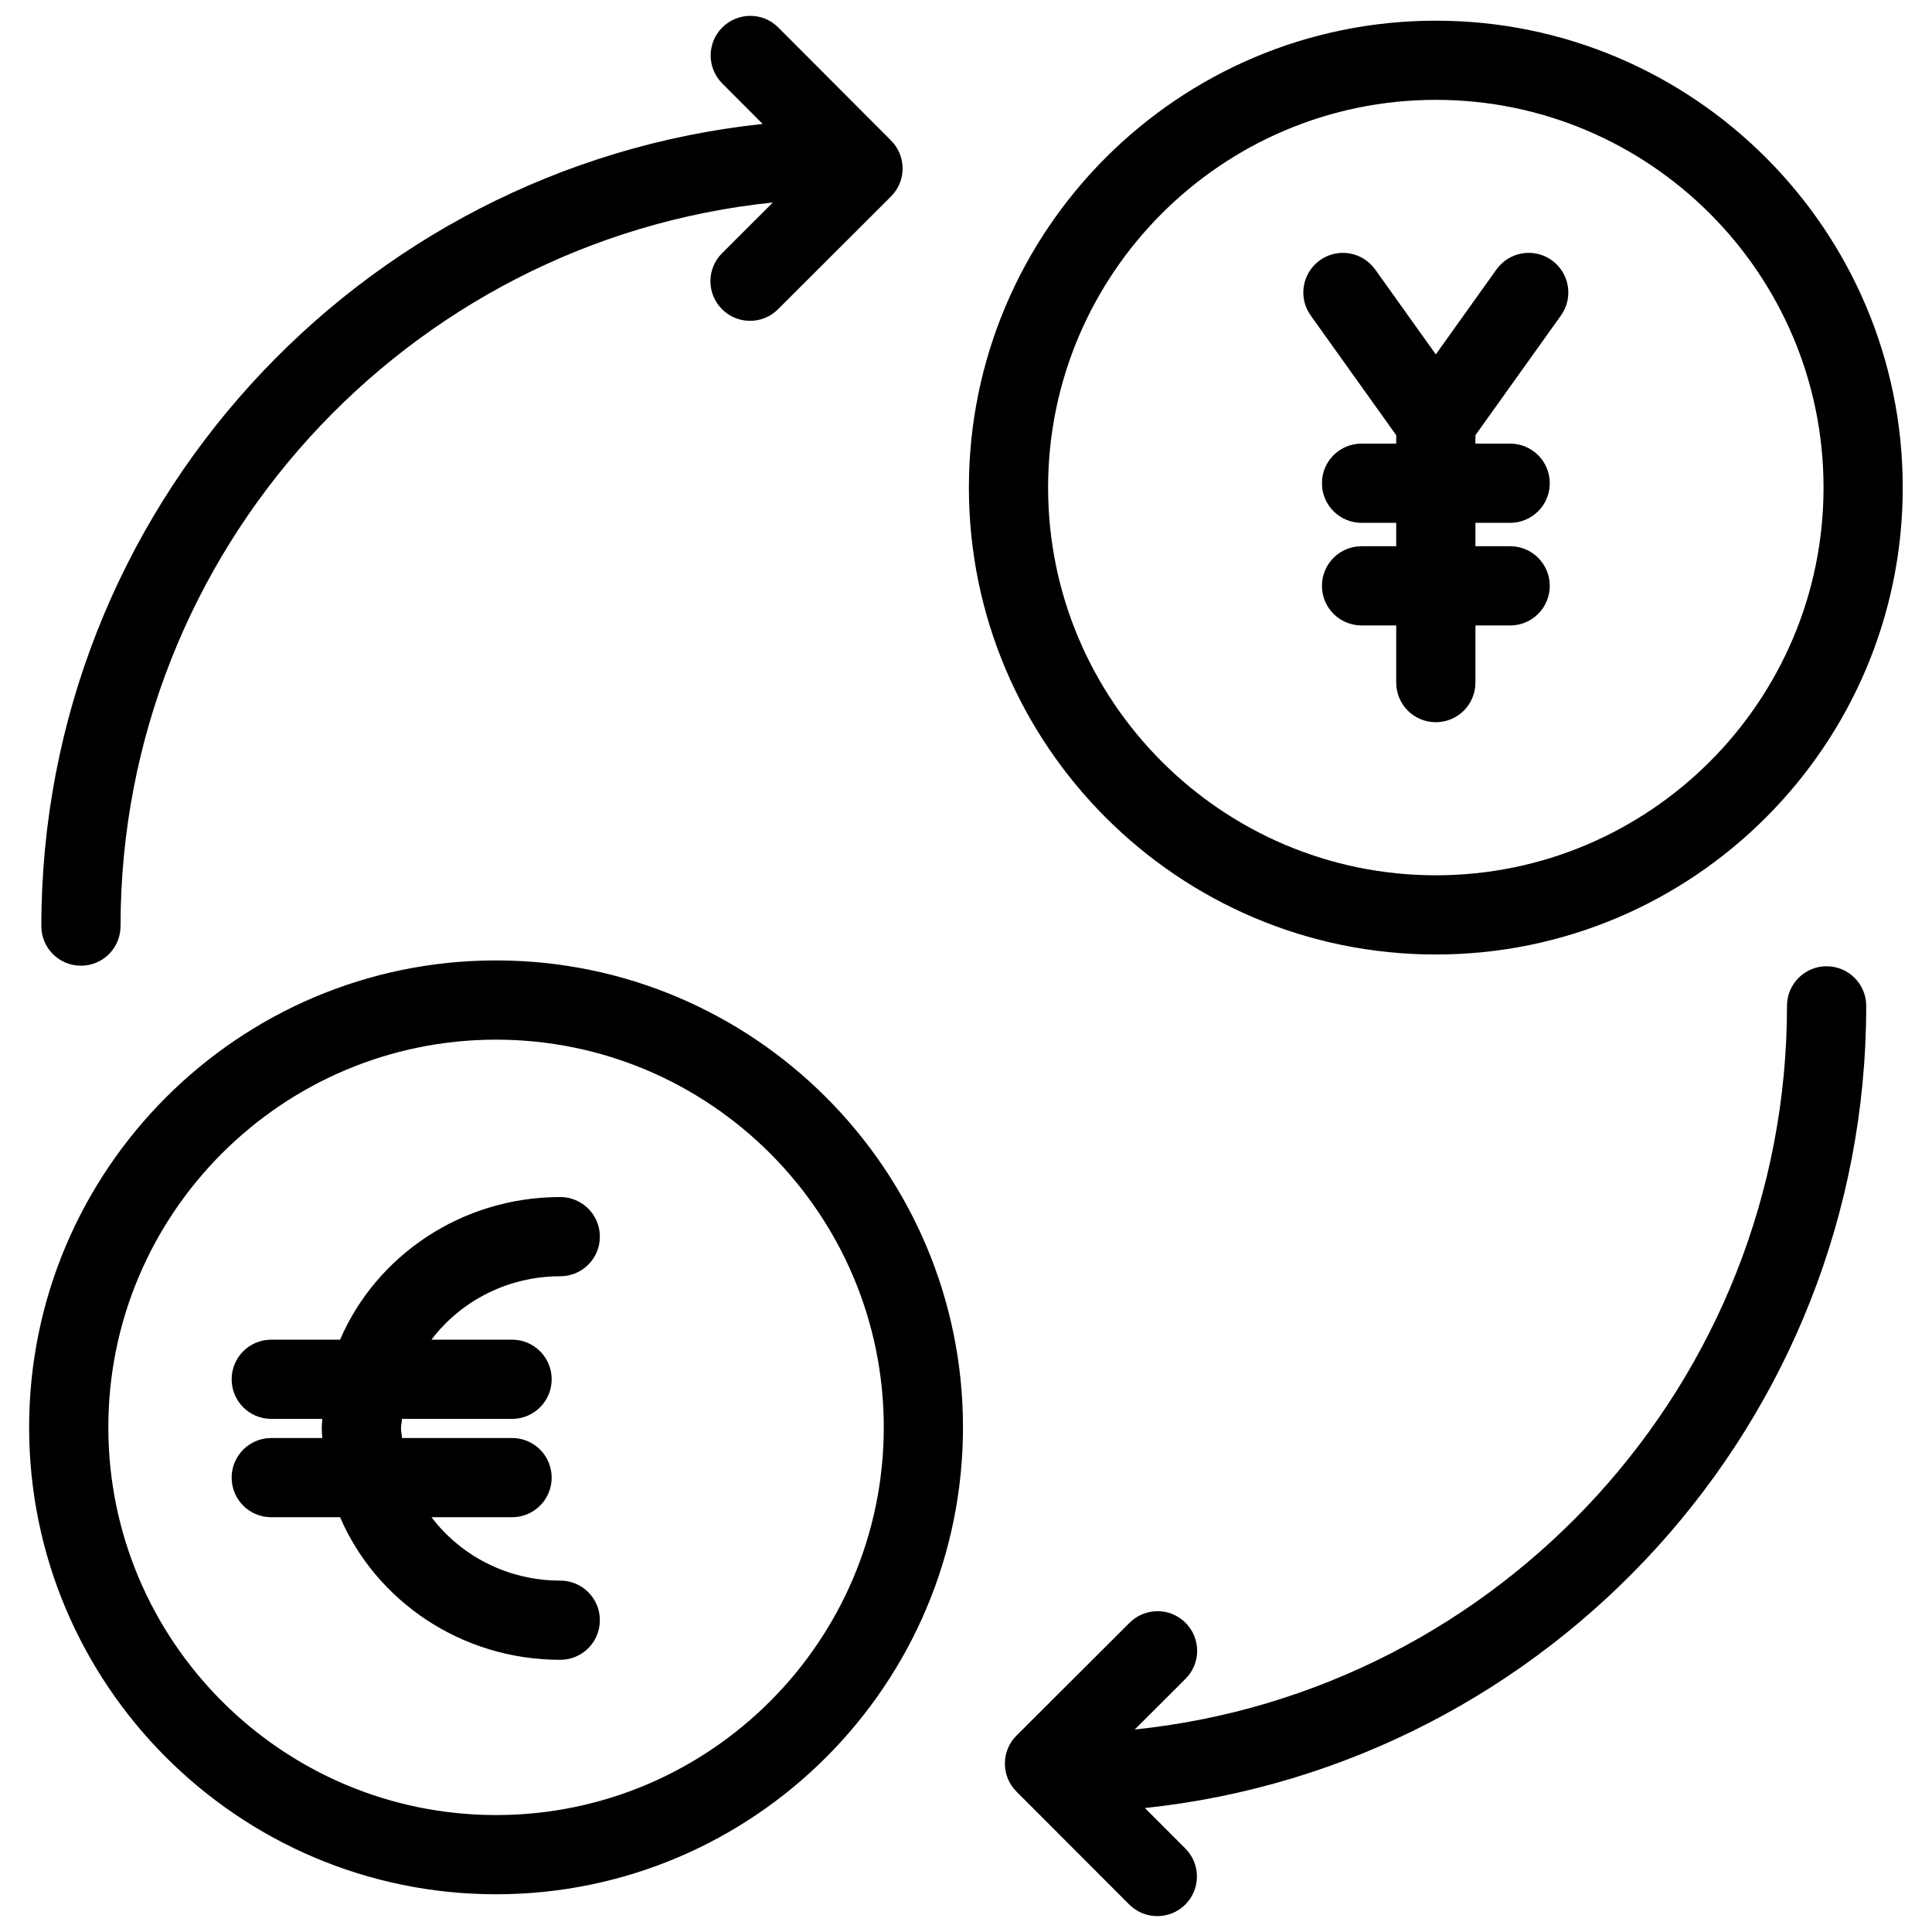 <?xml version="1.0" encoding="UTF-8"?>
<!-- Uploaded to: ICON Repo, www.svgrepo.com, Generator: ICON Repo Mixer Tools -->
<svg width="800px" height="800px" version="1.1" viewBox="144 144 512 512" xmlns="http://www.w3.org/2000/svg">
 <defs>
  <clipPath id="a">
   <path d="m151 148.09h498v503.81h-498z"/>
  </clipPath>
 </defs>
 <g clip-path="url(#a)">
  <path d="m275.46 646c68.234 0 123.74-55.512 123.74-123.75 0-68.223-55.504-123.73-123.74-123.73-68.238 0-123.74 55.504-123.74 123.73 0 68.234 55.5 123.75 123.74 123.75zm0-226.48c56.648 0 102.75 46.09 102.75 102.73 0 56.656-46.098 102.76-102.75 102.76-56.648 0-102.75-46.098-102.75-102.76 0-56.645 46.086-102.73 102.75-102.73zm279.77-206.55c4.711 3.371 5.816 9.918 2.434 14.641l-22.66 31.719v2.234h9.203c5.805 0 10.496 4.691 10.496 10.496 0 5.805-4.691 10.496-10.496 10.496h-9.203v6.203h9.203c5.805 0 10.496 4.691 10.496 10.496 0 5.805-4.691 10.496-10.496 10.496h-9.203v15.145c0 5.805-4.691 10.496-10.496 10.496-5.805 0-10.496-4.691-10.496-10.496v-15.145h-9.184c-5.805 0-10.496-4.691-10.496-10.496 0-5.805 4.691-10.496 10.496-10.496h9.184v-6.203h-9.184c-5.805 0-10.496-4.691-10.496-10.496 0-5.805 4.691-10.496 10.496-10.496h9.184v-2.234l-22.66-31.719c-3.371-4.711-2.277-11.262 2.434-14.641 4.723-3.371 11.262-2.277 14.641 2.434l16.078 22.516 16.078-22.516c3.387-4.711 9.945-5.812 14.648-2.434zm-30.723-63.488c-68.234 0-123.74 55.504-123.74 123.74s55.504 123.73 123.74 123.73 123.74-55.504 123.74-123.74-55.504-123.73-123.74-123.73zm0 226.48c-56.648 0-102.75-46.098-102.75-102.75 0-56.648 46.098-102.75 102.75-102.75 56.648 0 102.75 46.098 102.75 102.75 0 56.648-46.086 102.75-102.75 102.75zm-369.55 13.457c0-110.24 83.883-201.22 191.16-212.57l-10.715-10.738c-4.094-4.106-4.094-10.746 0.02-14.84 4.106-4.082 10.738-4.106 14.84 0.02l29.871 29.945c4.094 4.106 4.094 10.738-0.02 14.84l-29.934 29.883c-2.035 2.035-4.723 3.066-7.41 3.066s-5.383-1.027-7.43-3.086c-4.094-4.106-4.094-10.738 0.02-14.84l13.457-13.434c-96.973 10-172.87 92.184-172.87 191.76 0 5.805-4.691 10.496-10.496 10.496s-10.496-4.691-10.496-10.496zm483.61 21.16c0 110.24-83.875 201.23-191.15 212.57l10.715 10.727c4.094 4.113 4.094 10.746-0.012 14.852-2.047 2.035-4.734 3.066-7.422 3.066s-5.383-1.027-7.43-3.074l-29.895-29.934c-1.973-1.973-3.066-4.641-3.066-7.43 0-2.793 1.102-5.457 3.086-7.422l29.957-29.883c4.106-4.082 10.738-4.106 14.84 0.02 4.094 4.106 4.094 10.746-0.02 14.84l-13.457 13.426c96.973-10.023 172.86-92.195 172.86-191.77 0-5.805 4.691-10.496 10.496-10.496 5.809 0 10.5 4.703 10.5 10.508zm-422.68 114.51h13.52c-0.043-0.852-0.137-1.68-0.137-2.539 0-0.852 0.094-1.68 0.137-2.531h-13.52c-5.805 0-10.496-4.691-10.496-10.496 0-5.805 4.691-10.496 10.496-10.496h18.242c9.52-22.156 32.086-37.797 58.348-37.797 5.805 0 10.496 4.691 10.496 10.496 0 5.805-4.691 10.496-10.496 10.496-14.066 0-26.461 6.676-34.133 16.805h21.359c5.805 0 10.496 4.691 10.496 10.496 0 5.805-4.691 10.496-10.496 10.496h-29.168c-0.051 0.852-0.262 1.66-0.262 2.531 0 0.871 0.219 1.68 0.262 2.539h29.168c5.805 0 10.496 4.691 10.496 10.496 0 5.805-4.691 10.496-10.496 10.496h-21.348c7.672 10.129 20.059 16.793 34.121 16.793 5.805 0 10.496 4.691 10.496 10.496 0 5.805-4.691 10.496-10.496 10.496-26.262 0-48.805-15.617-58.348-37.785h-18.242c-5.805 0-10.496-4.691-10.496-10.496 0-5.805 4.691-10.496 10.496-10.496z"/>
 </g>
</svg>